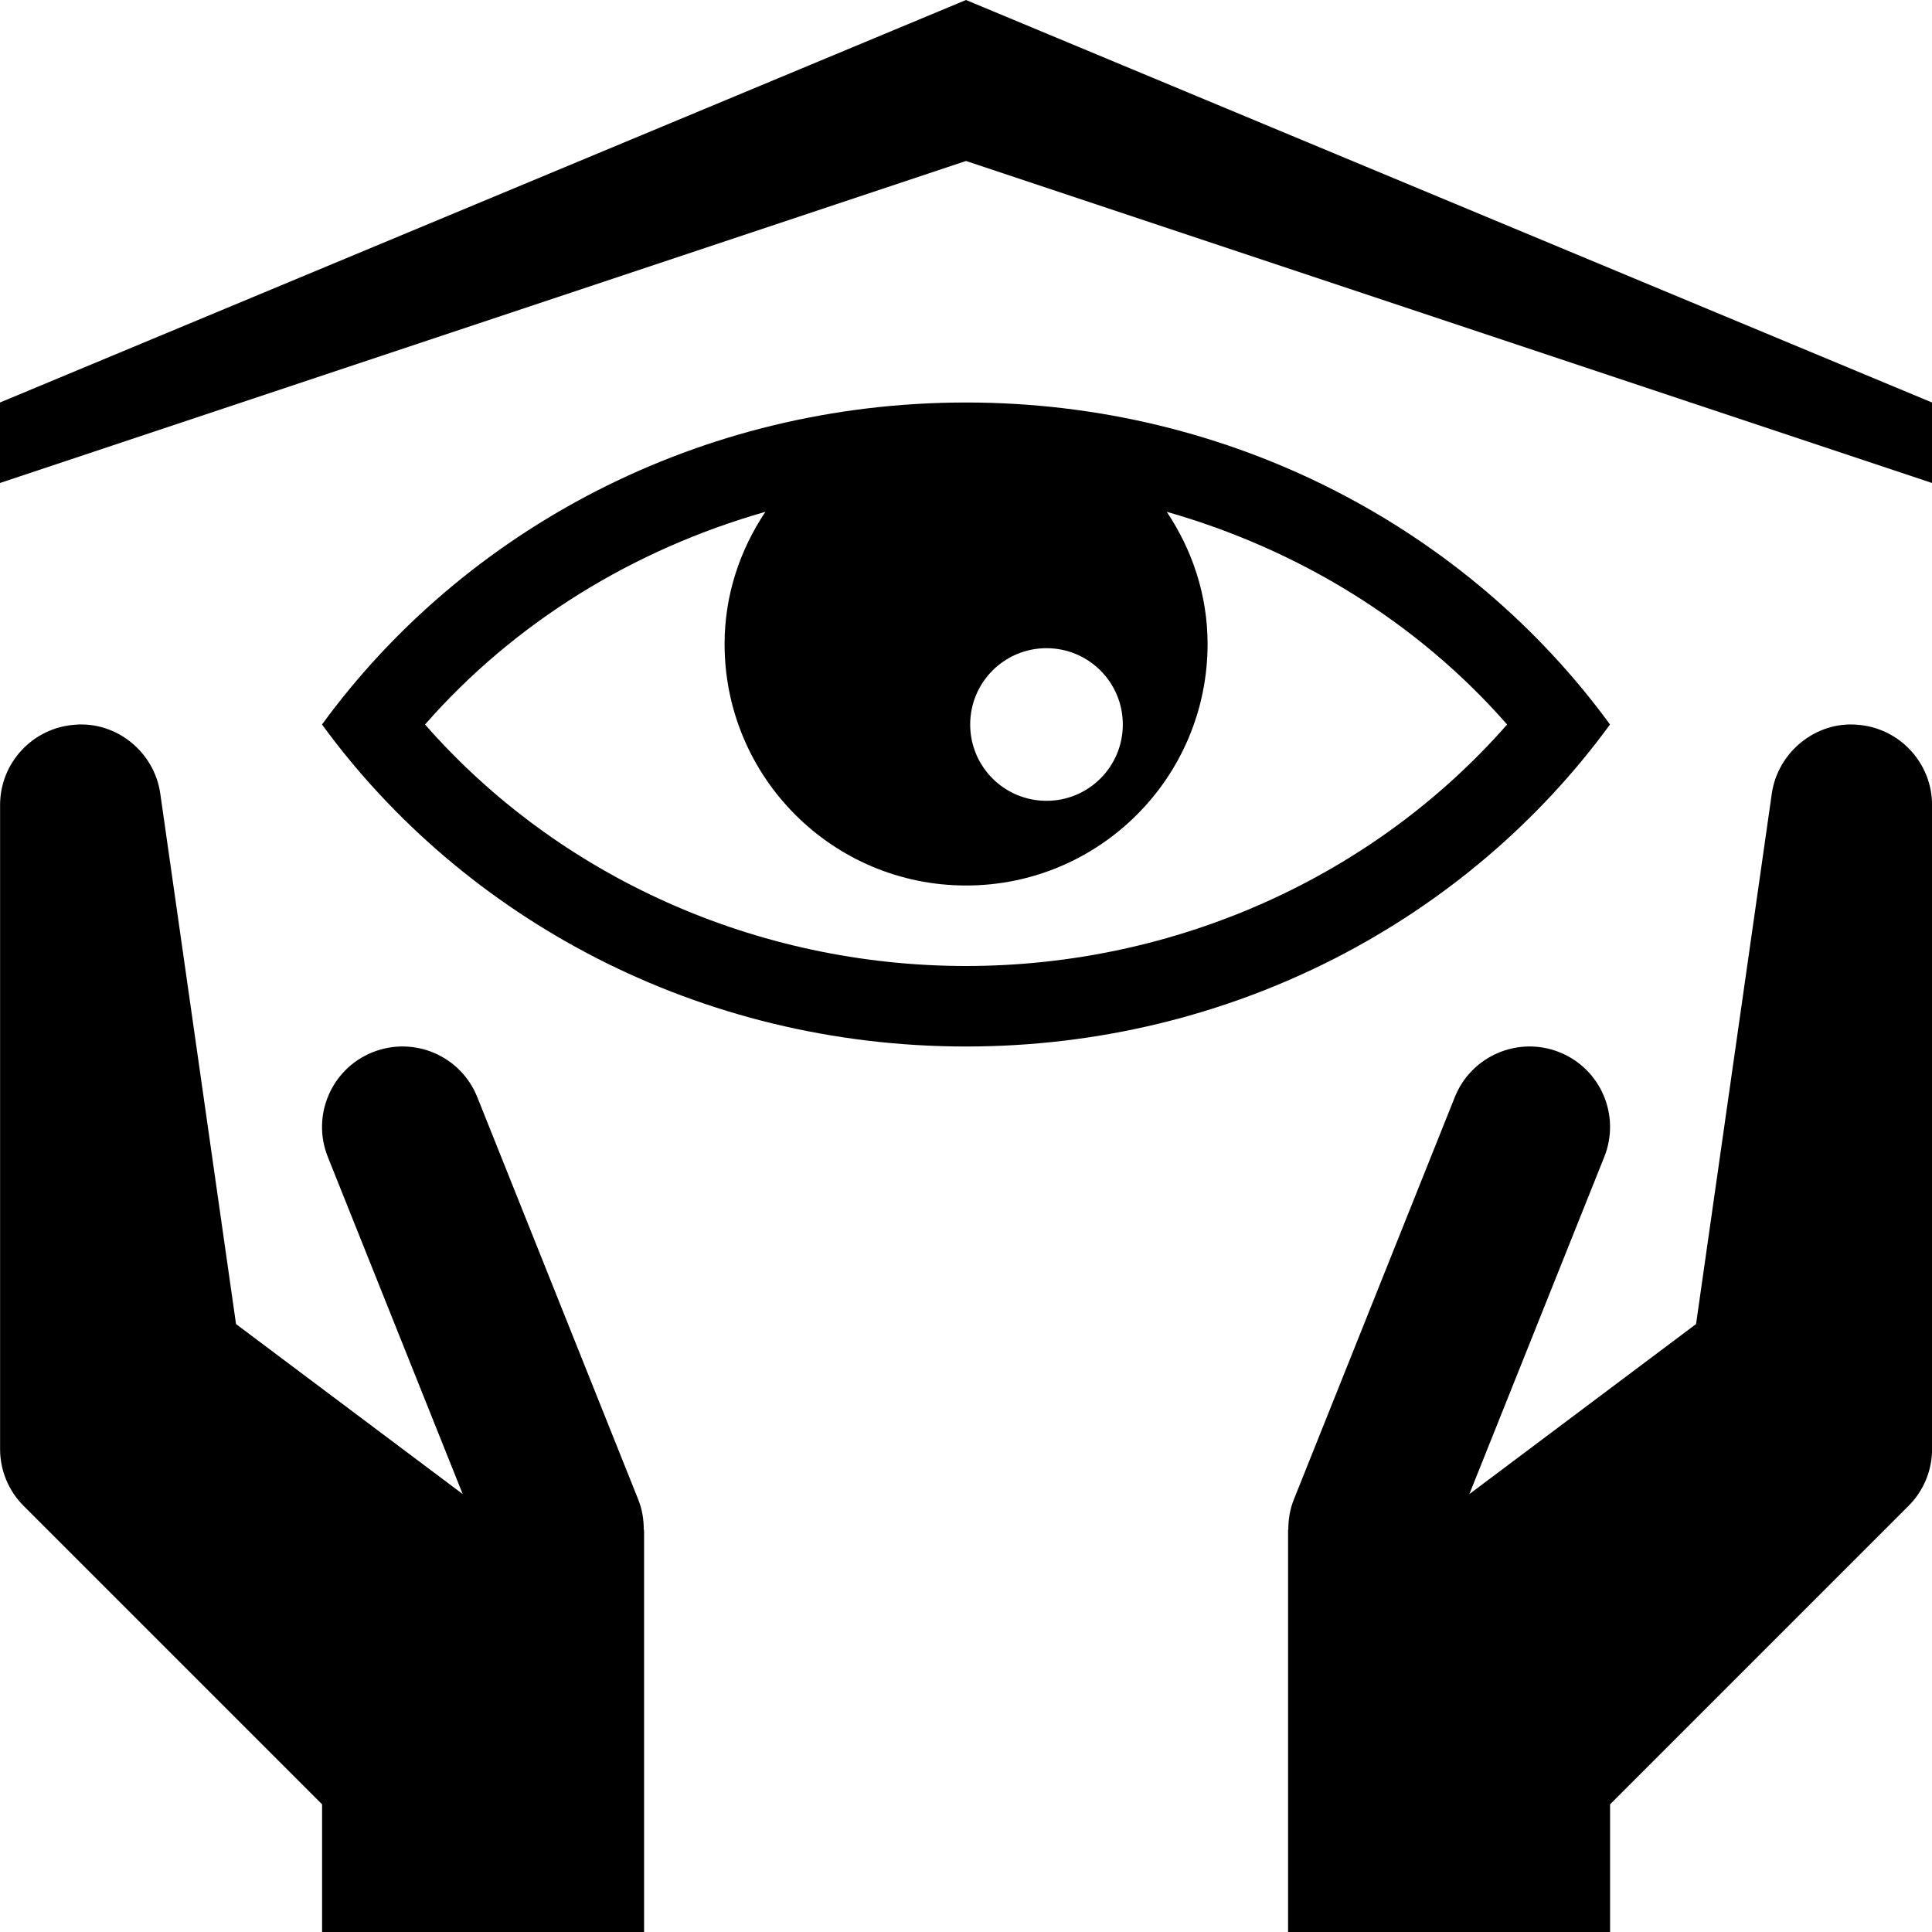 <?xml version="1.0" encoding="UTF-8"?>
<svg width="24px" height="24px" viewBox="0 0 24 24" version="1.1" xmlns="http://www.w3.org/2000/svg" xmlns:xlink="http://www.w3.org/1999/xlink">
    <title>noun-spirituality-225580</title>
    <g id="Page-1" stroke="none" stroke-width="1" fill="none" fill-rule="evenodd">
        <g id="noun-spirituality-225580" fill="#000000" fill-rule="nonzero">
            <g id="Group">
                <polygon id="Path" points="12 0 0 5 0 6 12 2 24 6 24 5"></polygon>
                <path d="M23.071,9.003 C22.559,8.959 22.085,9.34 22.01,9.858 L21.069,16.448 L18.253,18.56 L19.929,14.371 C20.134,13.858 19.885,13.276 19.372,13.071 C18.86,12.867 18.278,13.115 18.072,13.629 L16.072,18.629 C16.023,18.751 16.004,18.876 16.004,19 L16.001,19 L16.001,19.019 C16.001,19.019 16.001,19.02 16.001,19.021 L16.001,24 L20.001,24 L20.001,22.414 L23.708,18.707 C23.896,18.519 24.001,18.266 24.001,18 L24.001,10 C24,9.476 23.594,9.04 23.071,9.003 Z" id="Path"></path>
                <path d="M8,19.018 L8,19 L7.997,19 C7.997,18.876 7.978,18.751 7.929,18.629 L5.929,13.629 C5.724,13.115 5.143,12.867 4.629,13.071 C4.116,13.276 3.867,13.858 4.072,14.371 L5.748,18.56 L2.932,16.448 L1.991,9.858 C1.917,9.339 1.444,8.959 0.93,9.003 C0.407,9.04 0.001,9.476 0.001,10 L0.001,18 C0.001,18.266 0.106,18.52 0.294,18.707 L4.001,22.414 L4.001,24 L8.001,24 L8.001,19.021 C8,19.02 8,19.019 8,19.018 Z" id="Path"></path>
                <path d="M20,9 C18.237,6.584 15.313,5 12,5 C8.687,5 5.763,6.584 4,9 C5.763,11.416 8.687,13 12,13 C15.313,13 18.237,11.416 20,9 Z M13,8.052 C13.524,8.052 13.948,8.476 13.948,9 C13.948,9.524 13.524,9.948 13,9.948 C12.476,9.948 12.052,9.524 12.052,9 C12.052,8.476 12.476,8.052 13,8.052 Z M12,12 C9.396,12 6.937,10.891 5.28,9 C6.393,7.73 7.871,6.824 9.508,6.358 C9.193,6.83 9.001,7.389 9.001,8 C9.001,9.657 10.344,11 12.001,11 C13.658,11 15.001,9.657 15.001,8 C15.001,7.39 14.809,6.83 14.494,6.358 C16.131,6.824 17.609,7.73 18.722,9 C17.063,10.891 14.604,12 12,12 Z" id="Shape"></path>
            </g>
        </g>
    </g>
</svg>
